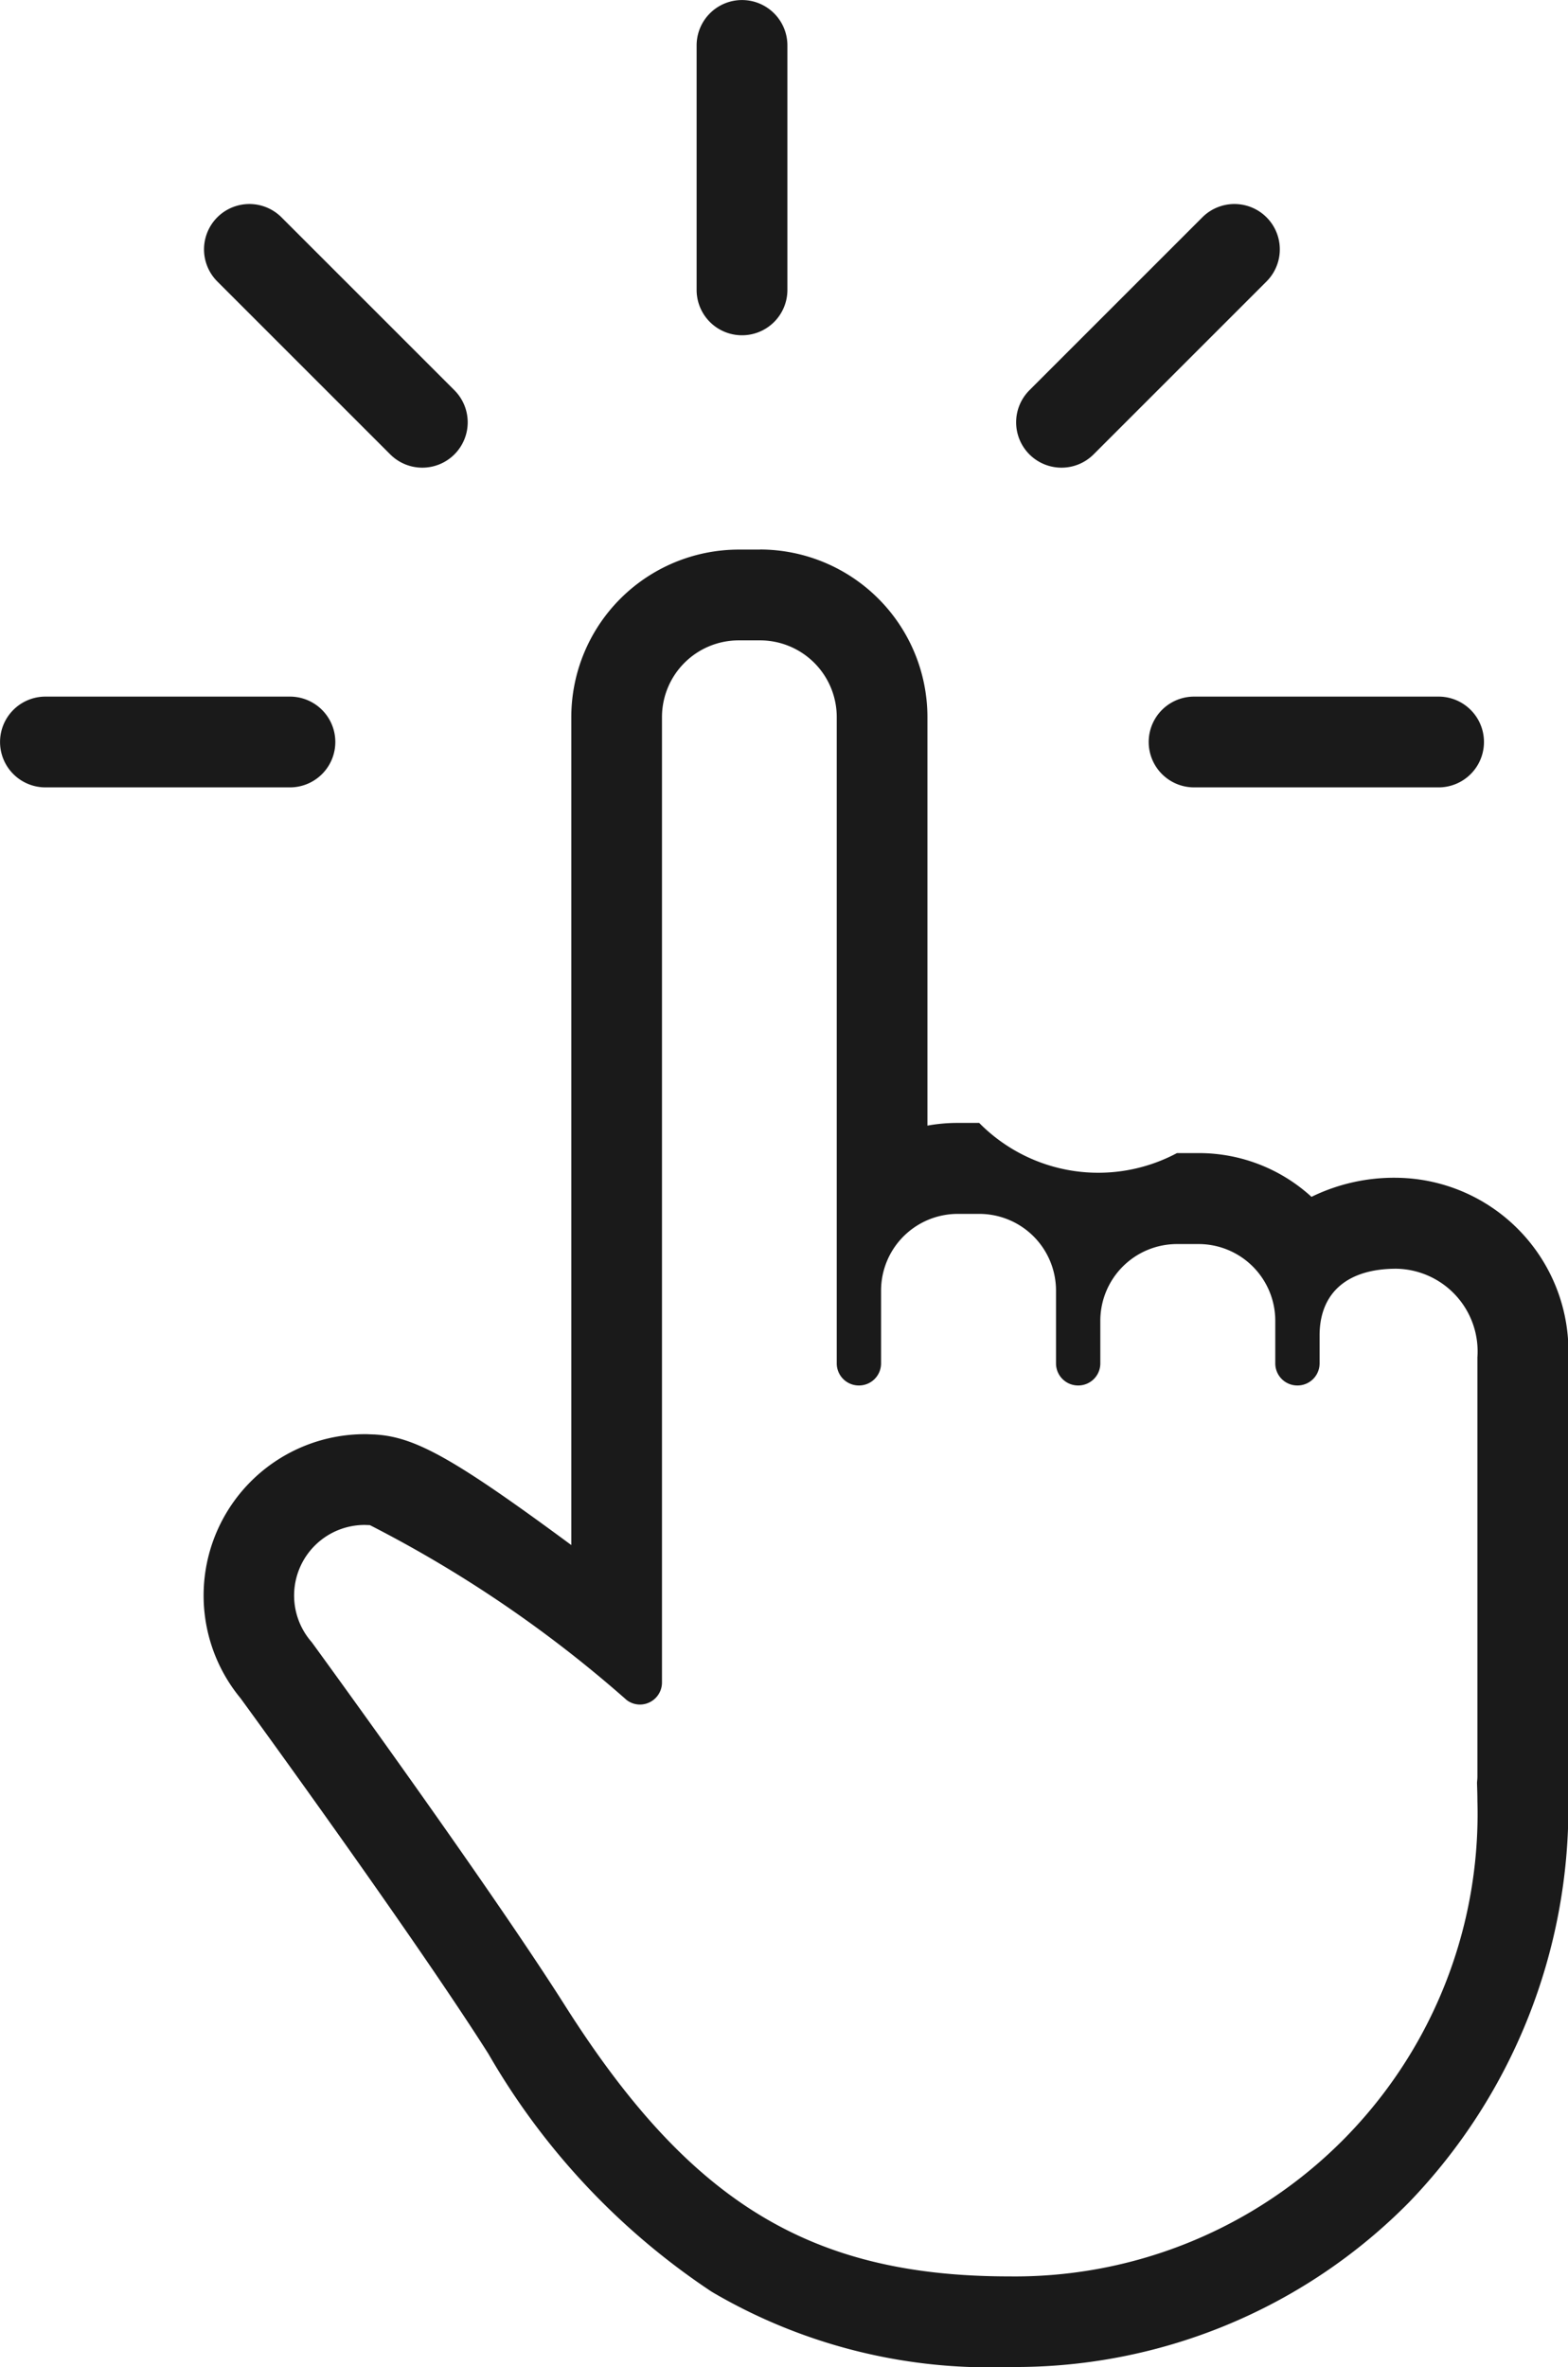 <svg id="Livello_1" data-name="Livello 1" xmlns="http://www.w3.org/2000/svg" viewBox="0 0 16.841 25.424"><defs><style>.cls-1{fill:#1a1a1a;}</style></defs><title>ico_informazioni</title><path class="cls-1" d="M682.909,378.082a.824.824,0,0,1,.824.824v6.942a.237.237,0,0,0,.237.237h.002a.237.237,0,0,0,.237-.237v-.782a.824.824,0,0,1,.824-.824h.231a.824.824,0,0,1,.824.824v.782a.237.237,0,0,0,.237.237h.002a.237.237,0,0,0,.237-.237v-.458a.824.824,0,0,1,.824-.824h.231a.824.824,0,0,1,.824.824v.458a.237.237,0,0,0,.237.237h.002a.237.237,0,0,0,.237-.237v-.3c0-.455.293-.717.824-.717a.888.888,0,0,1,.871.95v4.501c0,.018-.001.036-.003.053a.215.215,0,0,0-.001.028c.002.061.004.123.004.185a4.969,4.969,0,0,1-5.028,5.106c-2.143,0-3.437-.803-4.773-2.911-.846-1.334-2.719-3.901-2.719-3.901l-.006-.007a.758.758,0,0,1,.576-1.252l.055.002a13.32,13.32,0,0,1,2.757,1.878.234.234,0,0,0,.142.049.237.237,0,0,0,.238-.237V378.906a.824.824,0,0,1,.824-.824h.231m0-.975h-.231a1.8,1.8,0,0,0-1.798,1.798v8.894c-1.255-.927-1.674-1.16-2.102-1.187l-.009-.001-.009-0-.055-.002-.021-.001h-.021a1.733,1.733,0,0,0-1.335,2.837c.211.289,1.891,2.603,2.662,3.819a7.646,7.646,0,0,0,2.398,2.555,5.88,5.88,0,0,0,3.198.808,5.939,5.939,0,0,0,4.29-1.767,6.114,6.114,0,0,0,1.713-4.314c0-.055-.001-.113-.003-.176q.003-.046.003-.091v-4.501a1.866,1.866,0,0,0-1.846-1.924,2.014,2.014,0,0,0-.913.205,1.791,1.791,0,0,0-1.211-.47H687.387a1.796,1.796,0,0,1-2.124-.324h-.231a1.795,1.795,0,0,0-.325.029v-4.39a1.801,1.801,0,0,0-1.798-1.798Z" transform="translate(-674.746 -371.204)"/><path class="cls-1" d="M677.86,379.661h-2.626a.487.487,0,1,1,0-.975h2.626a.487.487,0,1,1,0,.975Z" transform="translate(-674.746 -371.204)"/><path class="cls-1" d="M690.197,379.661h-2.626a.487.487,0,1,1,0-.975h2.626a.487.487,0,1,1,0,.975Z" transform="translate(-674.746 -371.204)"/><path class="cls-1" d="M686.148,376.227a.487.487,0,0,1-.345-.832l1.857-1.857a.487.487,0,0,1,.689.689l-1.857,1.857A.486.486,0,0,1,686.148,376.227Z" transform="translate(-674.746 -371.204)"/><path class="cls-1" d="M682.715,374.805a.487.487,0,0,1-.487-.487v-2.626a.487.487,0,0,1,.975,0v2.626A.487.487,0,0,1,682.715,374.805Z" transform="translate(-674.746 -371.204)"/><path class="cls-1" d="M679.282,376.227a.486.486,0,0,1-.345-.143l-1.857-1.857a.487.487,0,1,1,.689-.689l1.857,1.857a.487.487,0,0,1-.345.832Z" transform="translate(-674.746 -371.204)"/></svg>